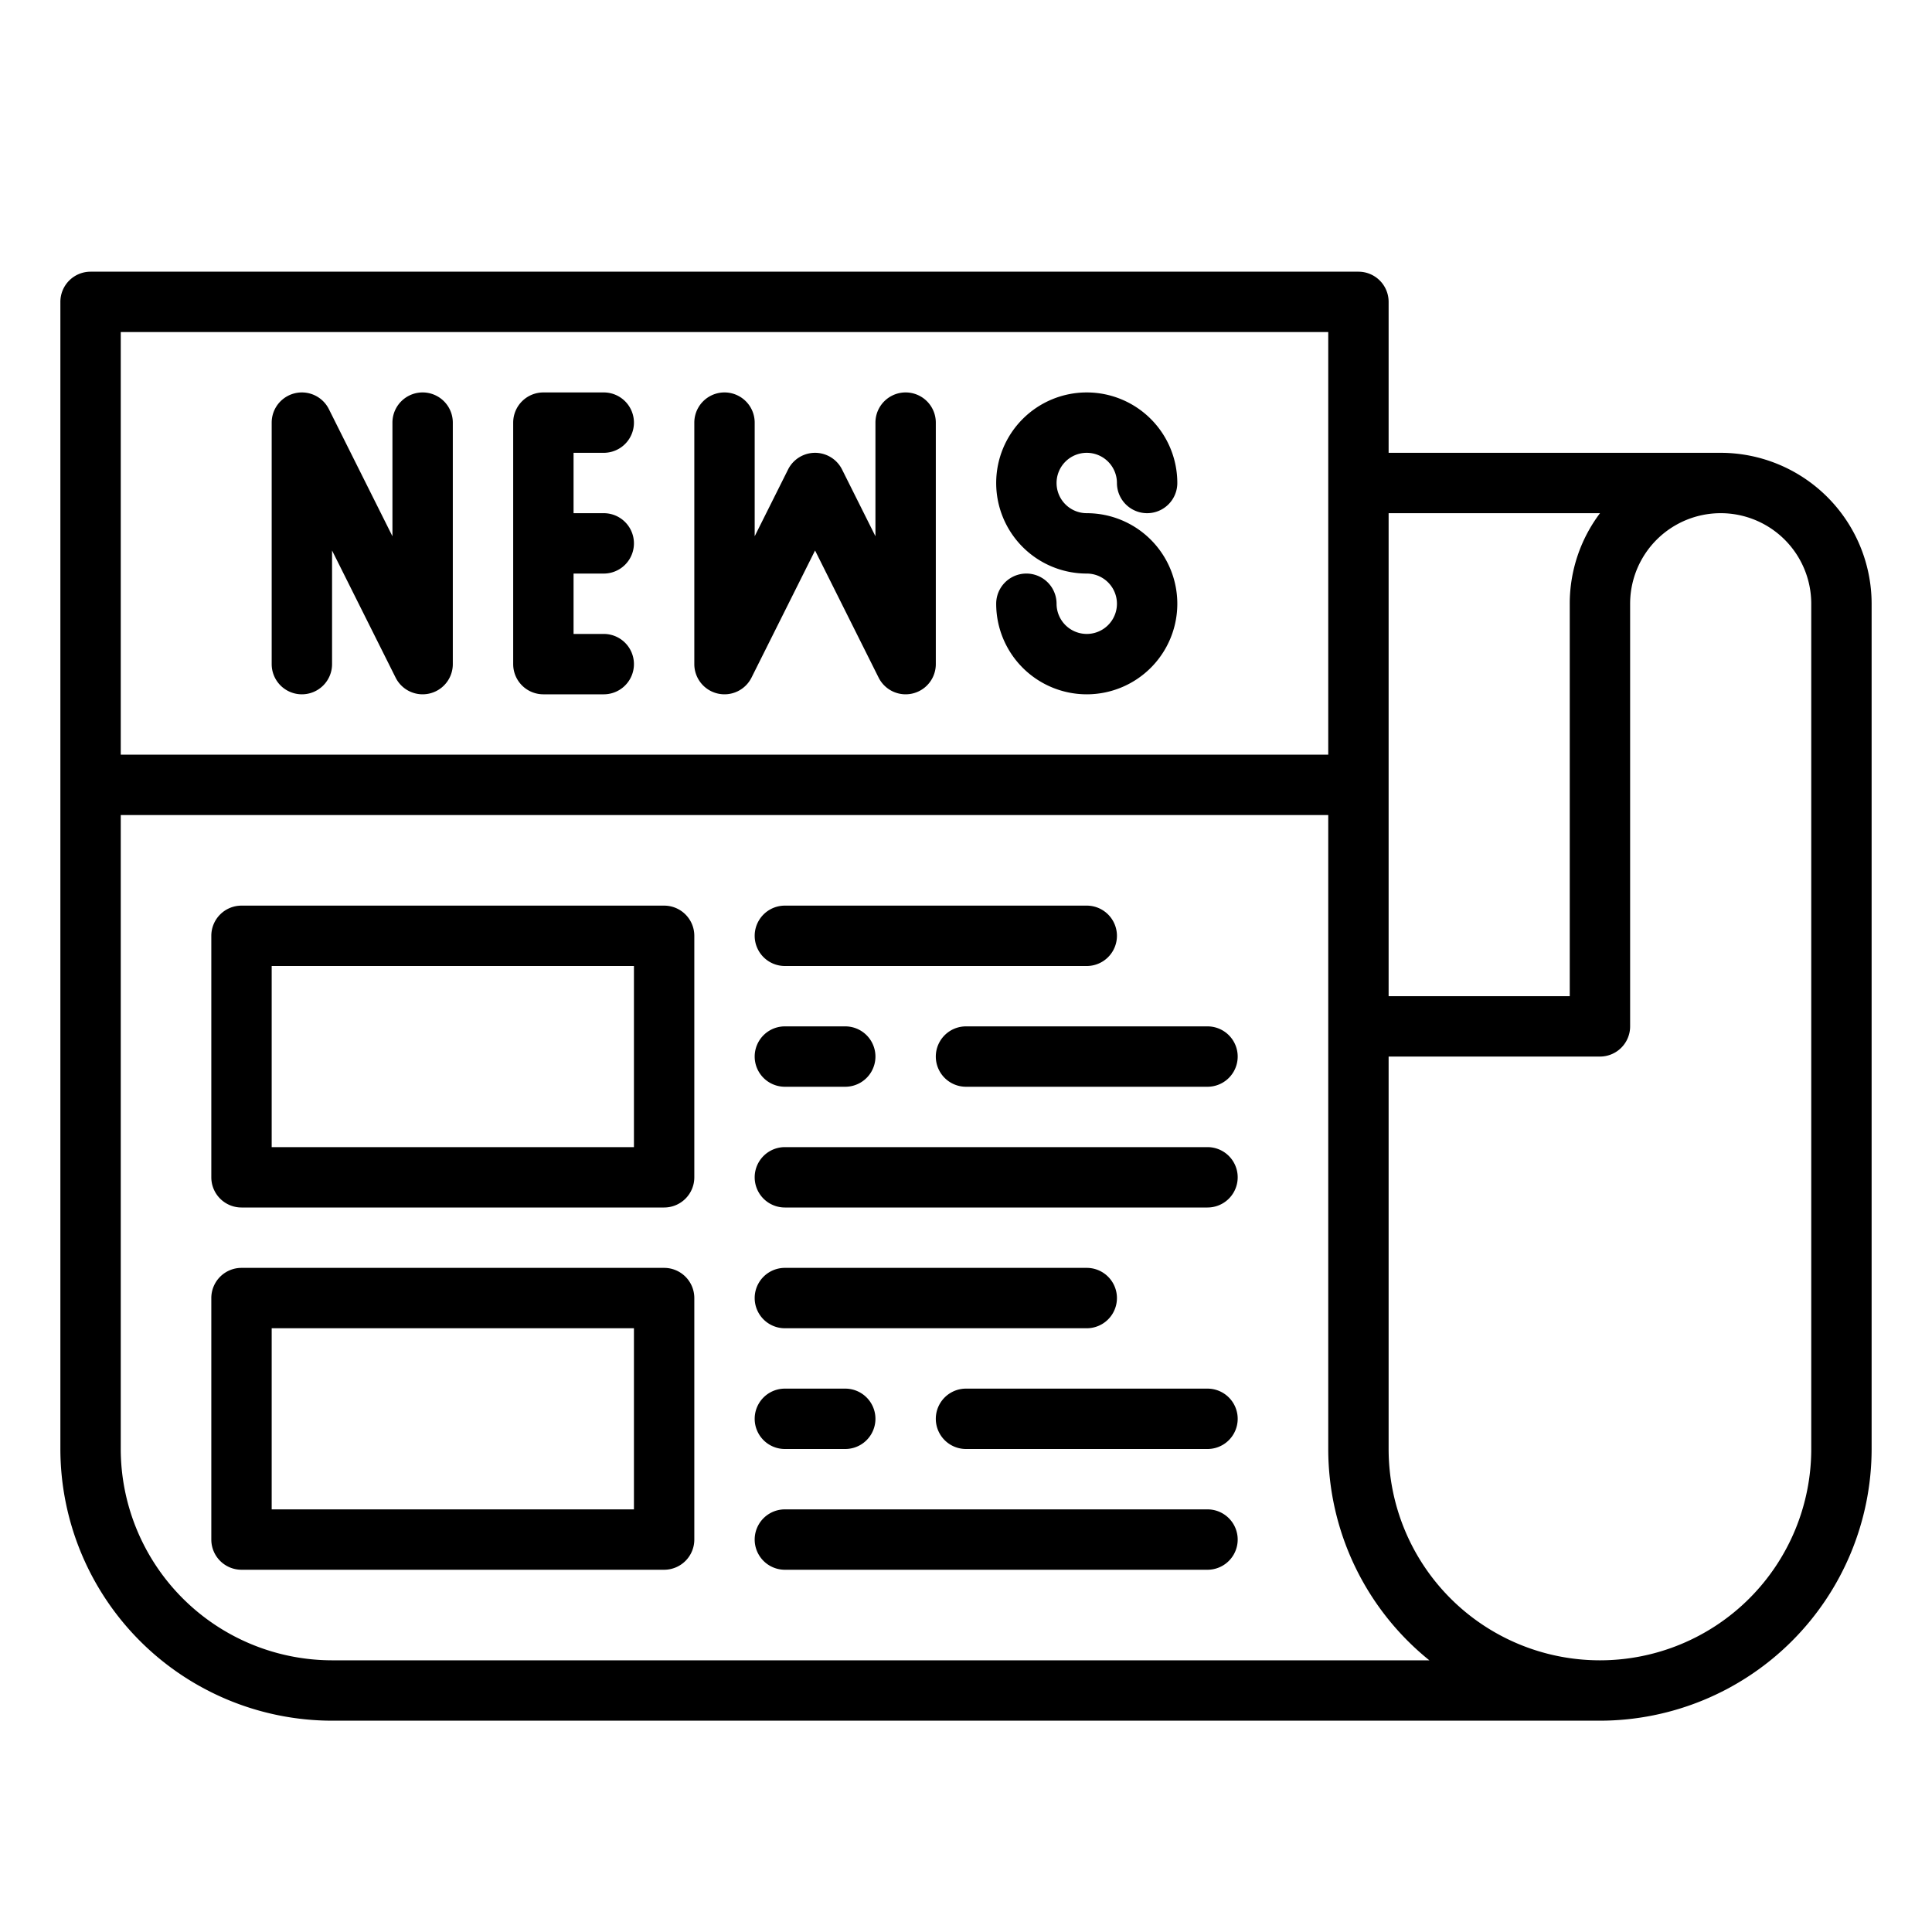 <svg xmlns="http://www.w3.org/2000/svg" viewBox="0 0 512 512"><path fill="#000" d="M456,120H368V80a8,8,0,0,0-8-8H24a8,8,0,0,0-8,8V384a72.081,72.081,0,0,0,72,72H424a72.081,72.081,0,0,0,72-72V160A40.045,40.045,0,0,0,456,120Zm-31.981,16A39.792,39.792,0,0,0,416,160V264H368V136ZM352,88V200H32V88ZM88,440a56.063,56.063,0,0,1-56-56V216H352V384a71.9,71.9,0,0,0,26.793,56Zm392-56a56,56,0,0,1-112,0V280h56a8,8,0,0,0,8-8V160a24,24,0,0,1,48,0Z"/><path fill="#000" d="M80,184a8,8,0,0,0,8-8V145.889l16.845,33.689A8,8,0,0,0,120,176V112a8,8,0,0,0-16,0v30.111L87.155,108.422A8,8,0,0,0,72,112v64A8,8,0,0,0,80,184Z"/><path fill="#000" d="M144,184h16a8,8,0,0,0,0-16h-8V152h8a8,8,0,0,0,0-16h-8V120h8a8,8,0,0,0,0-16H144a8,8,0,0,0-8,8v64A8,8,0,0,0,144,184Z"/><path fill="#000" d="M190.162,183.786a8.005,8.005,0,0,0,8.993-4.208L216,145.889l16.845,33.689A8,8,0,0,0,248,176V112a8,8,0,0,0-16,0v30.111l-8.845-17.689a8,8,0,0,0-14.31,0L200,142.111V112a8,8,0,0,0-16,0v64A8,8,0,0,0,190.162,183.786Z"/><path fill="#000" d="M288,168a8.009,8.009,0,0,1-8-8,8,8,0,0,0-16,0,24,24,0,1,0,24-24,8,8,0,1,1,8-8,8,8,0,0,0,16,0,24,24,0,1,0-24,24,8,8,0,0,1,0,16Z"/><path fill="#000" d="M176,240H64a8,8,0,0,0-8,8v64a8,8,0,0,0,8,8H176a8,8,0,0,0,8-8V248A8,8,0,0,0,176,240Zm-8,64H72V256h96Z"/><path fill="#000" d="M176,336H64a8,8,0,0,0-8,8v64a8,8,0,0,0,8,8H176a8,8,0,0,0,8-8V344A8,8,0,0,0,176,336Zm-8,64H72V352h96Z"/><path fill="#000" d="M208,256h80a8,8,0,0,0,0-16H208a8,8,0,0,0,0,16Z"/><path fill="#000" d="M320,272H256a8,8,0,0,0,0,16h64a8,8,0,0,0,0-16Z"/><path fill="#000" d="M320,304H208a8,8,0,0,0,0,16H320a8,8,0,0,0,0-16Z"/><path fill="#000" d="M208,352h80a8,8,0,0,0,0-16H208a8,8,0,0,0,0,16Z"/><path fill="#000" d="M320,368H256a8,8,0,0,0,0,16h64a8,8,0,0,0,0-16Z"/><path fill="#000" d="M320,400H208a8,8,0,0,0,0,16H320a8,8,0,0,0,0-16Z"/><path fill="#000" d="M208,384h16a8,8,0,0,0,0-16H208a8,8,0,0,0,0,16Z"/><path fill="#000" d="M208,288h16a8,8,0,0,0,0-16H208a8,8,0,0,0,0,16Z"/></svg>